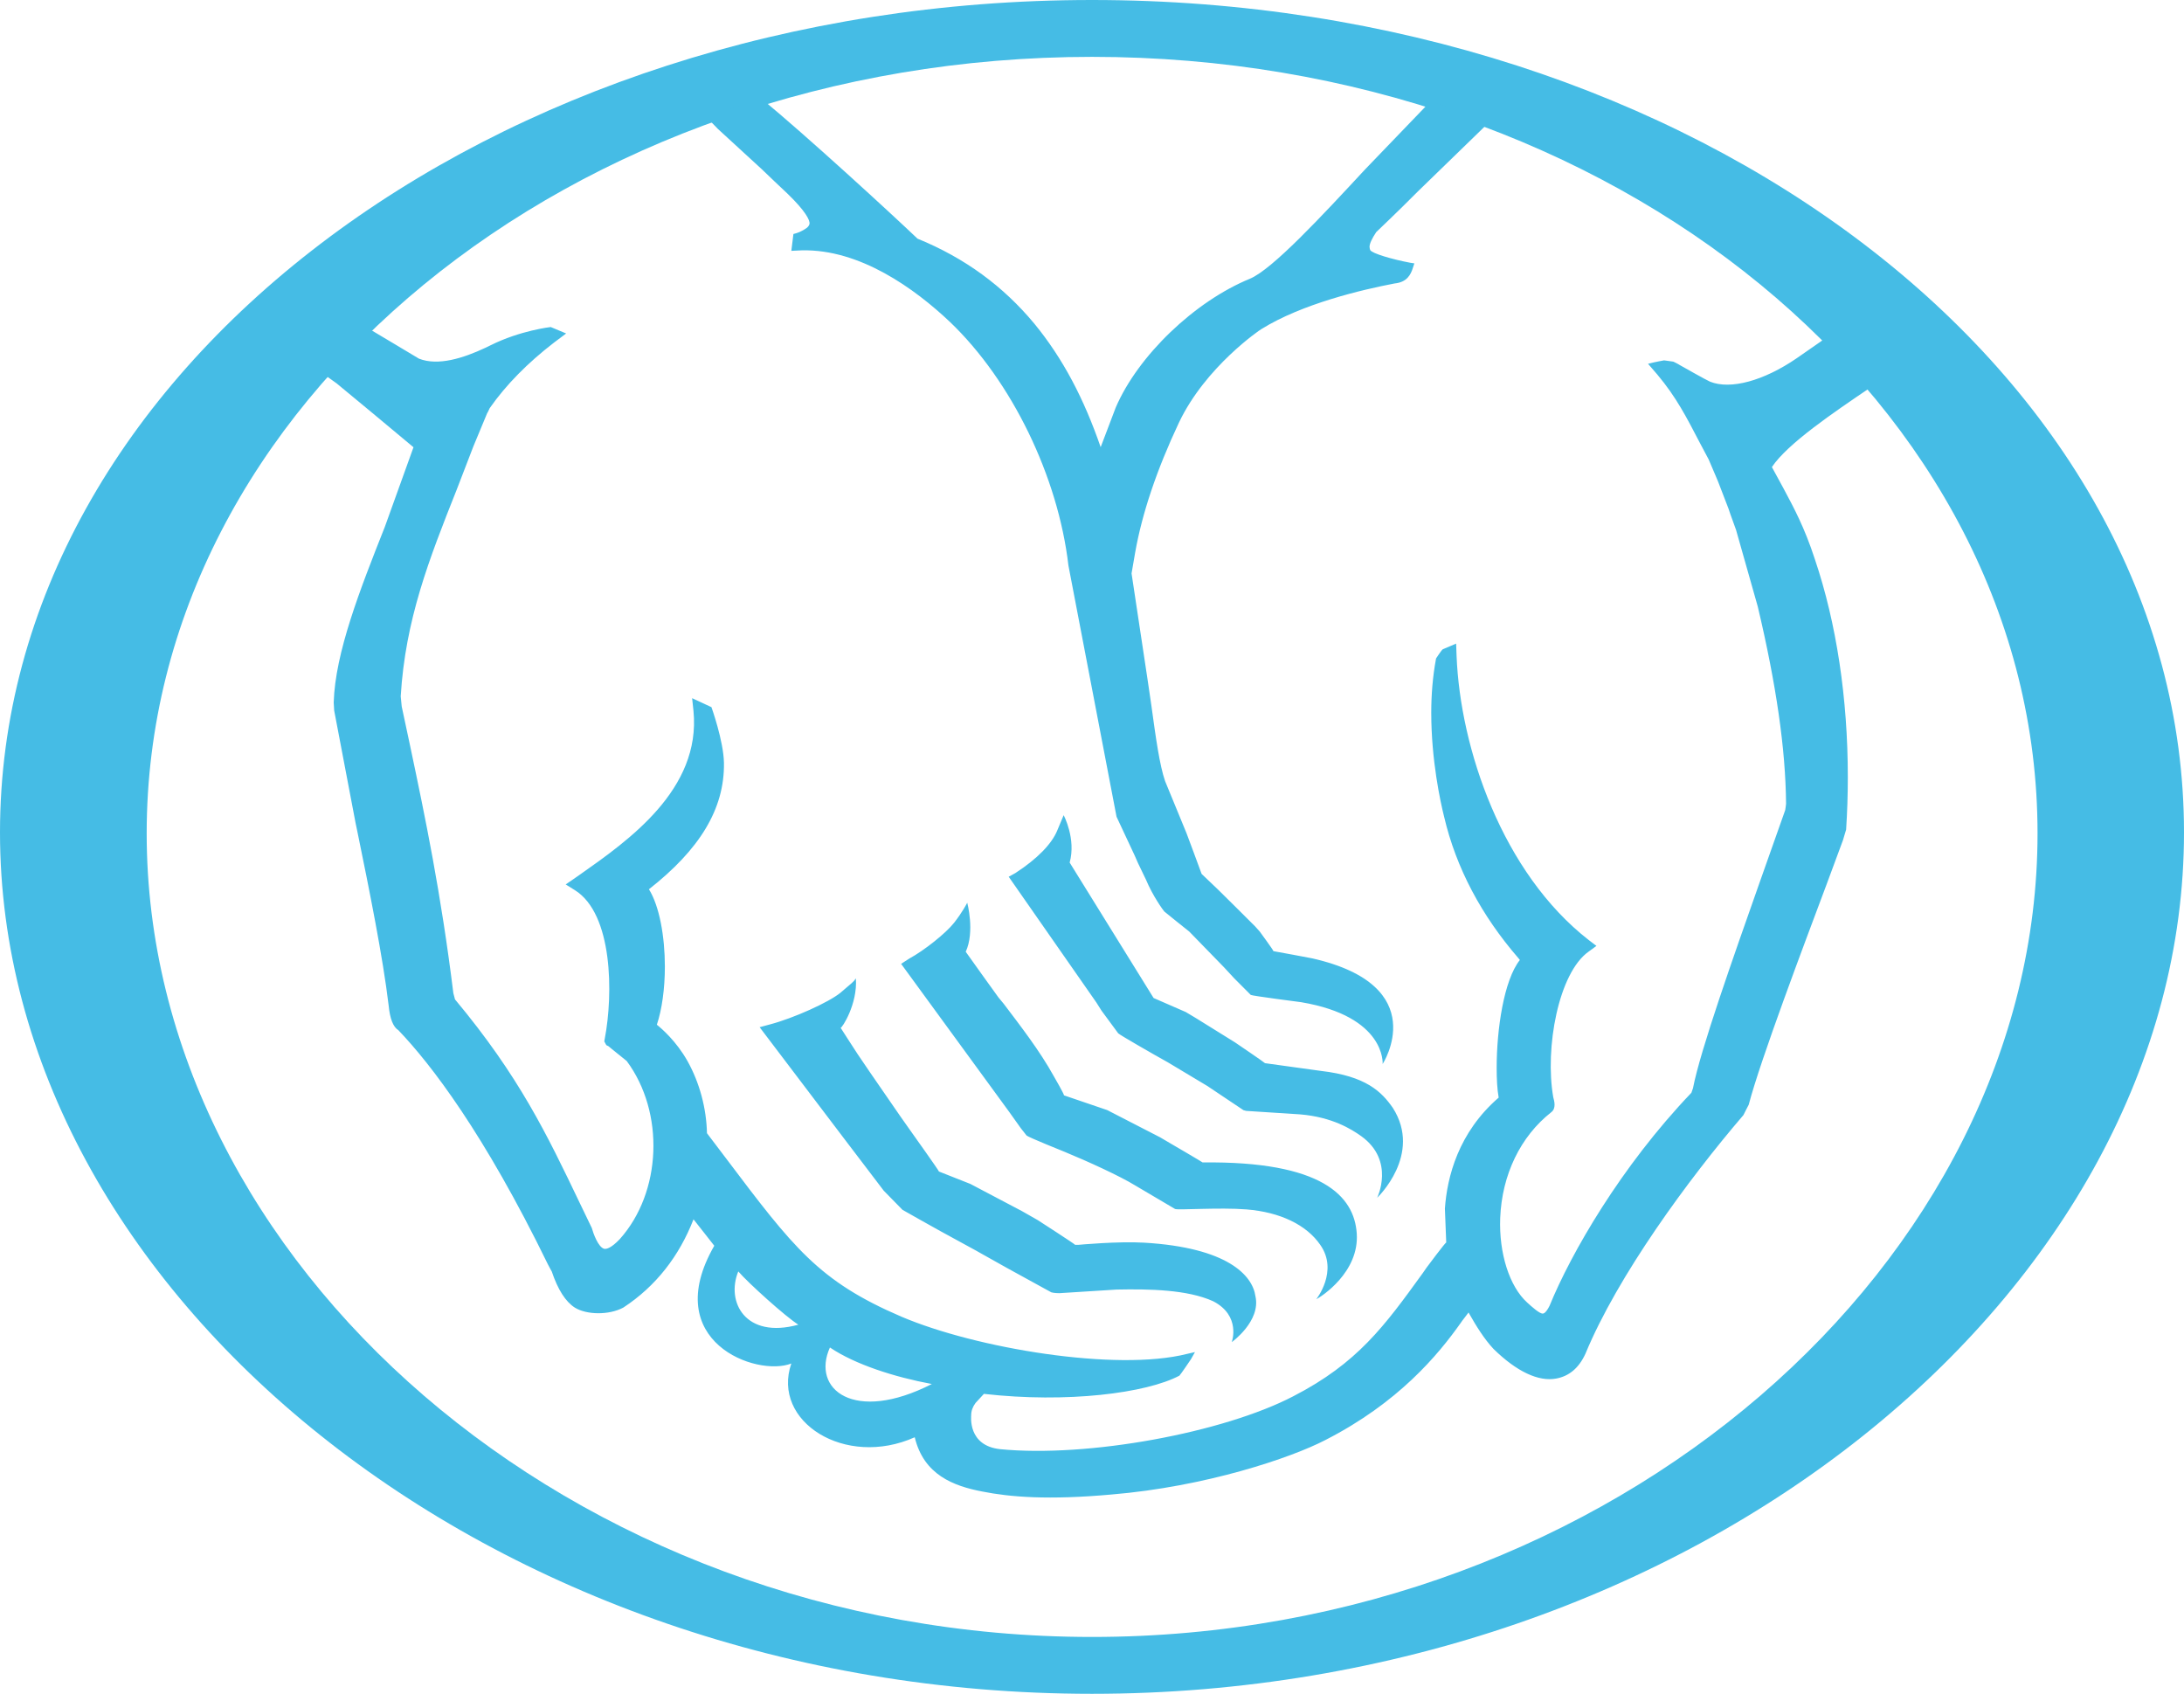 <svg width="98" height="76" viewBox="0 0 98 76" fill="none" xmlns="http://www.w3.org/2000/svg">
<path d="M49.002 0C21.985 0 0 16.751 0 37.348C0 57.938 21.985 76 49.002 76C76.023 76 98 57.938 98 37.348C98 16.751 76.023 0 49.002 0ZM49.003 73.449C25.616 73.449 6.582 56.599 6.582 37.393C6.582 18.178 25.616 2.551 49.003 2.551C72.402 2.551 91.428 18.178 91.428 37.393C91.428 56.598 72.402 73.449 49.003 73.449Z" fill="#45BCE5"/>
<path d="M39.655 53.425L40.496 54.284C40.496 54.291 42.194 55.238 42.194 55.238L43.801 56.116L44.004 56.231L45.183 56.892L47.175 57.986C47.295 58.024 47.537 58.024 47.537 58.024L50.1 57.862C51.572 57.832 53.285 57.862 54.437 58.386C55.702 59.04 55.272 60.22 55.272 60.22C55.272 60.22 56.583 59.283 56.335 58.166C56.205 57.223 55.079 55.978 51.343 55.758C50.166 55.688 48.402 55.854 48.402 55.854C48.402 55.854 48.251 55.854 48.242 55.854C48.242 55.827 46.566 54.746 46.566 54.746L45.862 54.345C45.767 54.299 43.544 53.123 43.544 53.123C43.544 53.123 42.136 52.57 42.132 52.565C42.132 52.524 40.87 50.755 40.87 50.755L40.408 50.1C40.404 50.097 39.067 48.156 39.067 48.156L38.491 47.309C38.456 47.262 37.721 46.117 37.721 46.117C37.781 46.134 38.486 45.054 38.405 43.9C38.307 44.056 38.232 44.096 37.712 44.545C37.181 44.978 35.608 45.685 34.556 45.963L34.086 46.09L37.835 51.033L39.655 53.425ZM45.808 50.625L46.065 50.951C46.17 51.04 47.754 51.675 47.754 51.675C48.812 52.11 50.263 52.774 50.934 53.188L52.727 54.246C52.868 54.306 54.714 54.169 55.928 54.265C57.445 54.386 58.627 54.961 59.242 55.855C60.072 57.035 59.062 58.297 59.062 58.297C59.281 58.186 60.999 57.091 60.88 55.342C60.764 53.663 59.322 52.093 53.963 52.158C53.963 52.145 52.49 51.286 52.49 51.286L52.06 51.033L49.683 49.809C49.683 49.809 47.754 49.148 47.743 49.148V49.145C47.743 49.076 47.287 48.291 47.287 48.291C46.66 47.153 45.789 46.032 45.039 45.04L44.806 44.759C44.806 44.759 43.49 42.935 43.334 42.705C43.75 41.803 43.402 40.506 43.402 40.506C43.402 40.506 43.18 40.938 42.814 41.402C42.449 41.868 41.478 42.643 40.797 43.013L40.435 43.247L45.297 49.907L45.808 50.625ZM47.998 38.703C48.293 37.631 47.728 36.577 47.728 36.577L47.441 37.262C47.201 37.853 46.556 38.53 45.558 39.176L45.262 39.339L49.193 44.977C49.193 44.981 49.427 45.347 49.427 45.347L50.176 46.364C50.279 46.461 51.819 47.337 51.819 47.337L52.402 47.665L54.173 48.726L55.796 49.812L55.917 49.845L58.337 50.001C59.793 50.124 60.644 50.669 61.085 50.981C62.612 52.085 61.796 53.744 61.796 53.744C61.796 53.744 63.839 51.809 62.498 49.708C61.993 48.986 61.301 48.285 59.264 48.05C59.264 48.05 56.768 47.704 56.763 47.704C56.763 47.685 55.42 46.773 55.42 46.773L53.662 45.681L53.207 45.409L51.764 44.78L47.998 38.703ZM31.672 5.235C31.802 5.361 32.208 5.777 32.208 5.78L34.186 7.596C34.186 7.607 35.316 8.67 35.316 8.67C36.153 9.475 36.35 9.888 36.324 10.045C36.289 10.2 36.134 10.274 35.984 10.358C35.837 10.445 35.602 10.5 35.602 10.5L35.509 11.255L35.973 11.233C38.583 11.171 41.041 12.945 42.633 14.452C45.394 17.095 47.477 21.377 47.943 25.378L50.101 36.646L50.912 38.38L51.067 38.733L51.422 39.47C51.728 40.204 52.2 40.853 52.244 40.898C52.294 40.947 53.361 41.796 53.361 41.796L54.919 43.397L55.38 43.895L56.125 44.642C56.186 44.684 58.38 44.967 58.38 44.967C62.205 45.608 62.042 47.742 62.042 47.742C62.042 47.742 64.317 44.235 58.886 43.002C58.886 43.002 57.175 42.677 57.138 42.677C57.138 42.677 57.138 42.677 57.138 42.671C57.138 42.631 56.526 41.797 56.526 41.797C56.454 41.719 56.322 41.569 56.322 41.569C56.287 41.527 54.664 39.923 54.664 39.923L53.918 39.211C53.918 39.195 53.24 37.383 53.24 37.383L52.279 35.047C52.034 34.328 51.873 33.18 51.656 31.597C51.643 31.535 51.488 30.455 51.488 30.455L50.775 25.729C50.786 25.65 50.935 24.802 50.935 24.802C51.247 23.032 51.907 21.074 52.899 18.967C54.093 16.448 56.561 14.783 56.591 14.772C58.428 13.626 61.128 12.996 62.576 12.719C63.125 12.664 63.302 12.337 63.402 12.007L63.465 11.818L63.282 11.79C62.48 11.639 61.559 11.37 61.484 11.22C61.47 11.19 61.454 11.128 61.454 11.075C61.454 10.931 61.559 10.709 61.754 10.414C61.765 10.414 62.932 9.276 62.932 9.276L63.618 8.594C63.618 8.594 66.493 5.805 66.87 5.436L64.204 4.534C63.853 4.899 61.252 7.603 61.252 7.603C59.3 9.707 57.097 12.084 56.085 12.507C53.606 13.523 51.067 15.953 50.065 18.285C50.065 18.293 49.625 19.437 49.389 20.064C48.64 17.894 47.701 16.093 46.415 14.525C45.013 12.839 43.299 11.578 41.17 10.708C40.013 9.605 36.218 6.116 34.158 4.419L31.672 5.235ZM41.813 62.1C38.323 63.883 36.394 62.338 37.24 60.461C38.378 61.228 40.142 61.788 41.813 62.1ZM35.824 59.438C33.445 60.093 32.568 58.413 33.128 57.048C33.58 57.573 35.261 59.087 35.824 59.438ZM14.452 16.735C14.634 16.864 15.104 17.201 15.104 17.201C15.168 17.247 18.12 19.701 18.554 20.068C18.483 20.256 17.269 23.637 17.269 23.637C16.155 26.451 15.039 29.286 14.974 31.519L14.995 31.88C15.004 31.931 15.959 36.946 15.959 36.946L16.037 37.319C16.577 39.951 17.181 42.95 17.438 45.105C17.497 45.713 17.642 46.082 17.878 46.226C19.334 47.748 21.714 50.839 24.588 56.736C24.674 56.89 24.714 56.984 24.759 57.052C25.032 57.864 25.379 58.407 25.794 58.672C26.32 58.998 27.317 59.018 27.967 58.672C29.442 57.707 30.482 56.348 31.119 54.71C31.343 54.983 31.955 55.782 32.051 55.896C29.577 60.197 33.952 61.794 35.508 61.179C34.609 63.786 37.925 65.885 41.046 64.489C41.452 66.18 42.788 66.674 44.061 66.921C45.327 67.175 47.05 67.311 49.86 67.059C54.089 66.71 57.935 65.414 59.478 64.61C62.739 62.942 64.519 60.815 65.567 59.328C65.583 59.291 65.774 59.062 65.896 58.891C66.242 59.506 66.604 60.084 67.014 60.523C68.055 61.544 69.033 62.002 69.828 61.855C70.396 61.751 70.84 61.397 71.14 60.744C72.588 57.241 75.753 52.923 78.232 50.031C78.232 50.022 78.468 49.568 78.468 49.568C79.009 47.513 80.936 42.425 81.964 39.678L82.696 37.701C82.696 37.69 82.839 37.224 82.839 37.224C82.89 36.437 82.915 35.647 82.915 34.87C82.915 31.334 82.404 27.955 81.437 25.094C80.966 23.646 80.484 22.769 80.03 21.916L79.508 20.957C80.213 19.902 82.268 18.514 83.916 17.396C83.916 17.396 84.01 17.34 84.047 17.322L82.023 15.1C81.898 15.184 80.611 16.081 80.611 16.081C79.139 17.087 77.651 17.497 76.73 17.124C76.595 17.072 75.374 16.38 75.374 16.38C75.302 16.329 75.087 16.227 75.087 16.227C75.044 16.219 74.671 16.169 74.671 16.169C74.622 16.173 74.215 16.259 74.215 16.259L73.95 16.323L74.366 16.805C75.227 17.831 75.674 18.718 76.298 19.913C76.315 19.941 76.671 20.615 76.671 20.615C76.671 20.618 77.026 21.448 77.026 21.448L77.098 21.621L77.562 22.826L77.648 23.08L77.9 23.777L78.874 27.216C79.703 30.715 80.123 33.602 80.144 36.064C80.144 36.1 80.106 36.348 80.106 36.348C80.102 36.361 78.96 39.588 78.96 39.588C77.78 42.939 76.299 47.111 75.967 48.828L75.896 49.032C72.731 52.342 70.488 56.248 69.535 58.582C69.384 58.889 69.281 58.932 69.24 58.939C69.095 58.964 68.725 58.623 68.526 58.443C67.732 57.724 67.256 56.233 67.317 54.65C67.393 52.715 68.224 50.991 69.608 49.904C69.832 49.734 69.748 49.414 69.697 49.23C69.312 47.026 69.932 43.652 71.285 42.698L71.635 42.442L71.293 42.182C67.416 39.166 65.521 33.587 65.359 29.424L65.339 28.878L64.738 29.134C64.668 29.19 64.439 29.544 64.439 29.544C64.287 30.355 64.223 31.18 64.223 31.976C64.223 34.114 64.634 35.981 64.8 36.647C65.339 38.946 66.473 41.074 68.129 42.987C68.129 42.987 68.166 43.029 68.199 43.074C67.478 43.984 67.158 46.197 67.158 47.905C67.158 48.429 67.182 48.879 67.248 49.249C65.436 50.816 64.934 52.812 64.835 54.23C64.835 54.23 64.895 55.733 64.895 55.754C64.875 55.717 64.014 56.876 64.014 56.876L63.843 57.122C62.121 59.505 60.914 61.164 58.033 62.649C54.894 64.284 48.818 65.411 44.872 65.023C43.419 64.861 43.579 63.554 43.579 63.489C43.579 63.311 43.645 63.123 43.774 62.95C43.774 62.95 44.065 62.637 44.15 62.542C47.883 62.966 51.441 62.51 52.922 61.725C52.984 61.666 53.441 60.986 53.441 60.986L53.62 60.667L53.26 60.75C50.085 61.551 43.778 60.499 40.442 59.076C36.732 57.483 35.6 55.979 32.569 51.962L31.723 50.846C31.698 49.726 31.392 48.582 30.851 47.613C30.344 46.708 29.673 46.137 29.474 45.979C29.701 45.304 29.834 44.364 29.834 43.372C29.834 42.023 29.59 40.656 29.119 39.901C31.373 38.132 32.518 36.314 32.485 34.226C32.466 33.237 31.924 31.73 31.924 31.73L31.057 31.327L31.118 31.9C31.462 35.429 28.188 37.72 26.018 39.246C26.018 39.252 25.383 39.684 25.383 39.684L25.799 39.943C27.5 41.009 27.522 44.596 27.136 46.611L27.116 46.727L27.206 46.894L27.305 46.944C27.291 46.939 28.122 47.607 28.122 47.607C29.834 49.916 29.696 53.49 27.812 55.597C27.43 55.997 27.226 56.047 27.12 56.035C26.84 55.974 26.615 55.318 26.555 55.099C26.538 55.072 26.023 53.994 26.023 53.994C24.541 50.9 23.3 48.298 20.417 44.843C20.417 44.836 20.343 44.565 20.343 44.565C19.782 40.04 19.083 36.688 18.401 33.457L18.026 31.701C18.026 31.692 17.981 31.245 17.981 31.245C18.187 27.809 19.247 25.107 20.489 21.982L21.241 20.029L21.862 18.535C21.873 18.535 21.973 18.315 21.973 18.315C22.702 17.27 23.681 16.277 24.872 15.362L25.404 14.963L24.713 14.674C24.713 14.674 23.365 14.821 22.02 15.489L21.779 15.606C20.791 16.07 19.655 16.431 18.799 16.092C18.799 16.092 16.529 14.732 16.414 14.668L14.452 16.735Z" fill="#45BCE5"/>
</svg>
